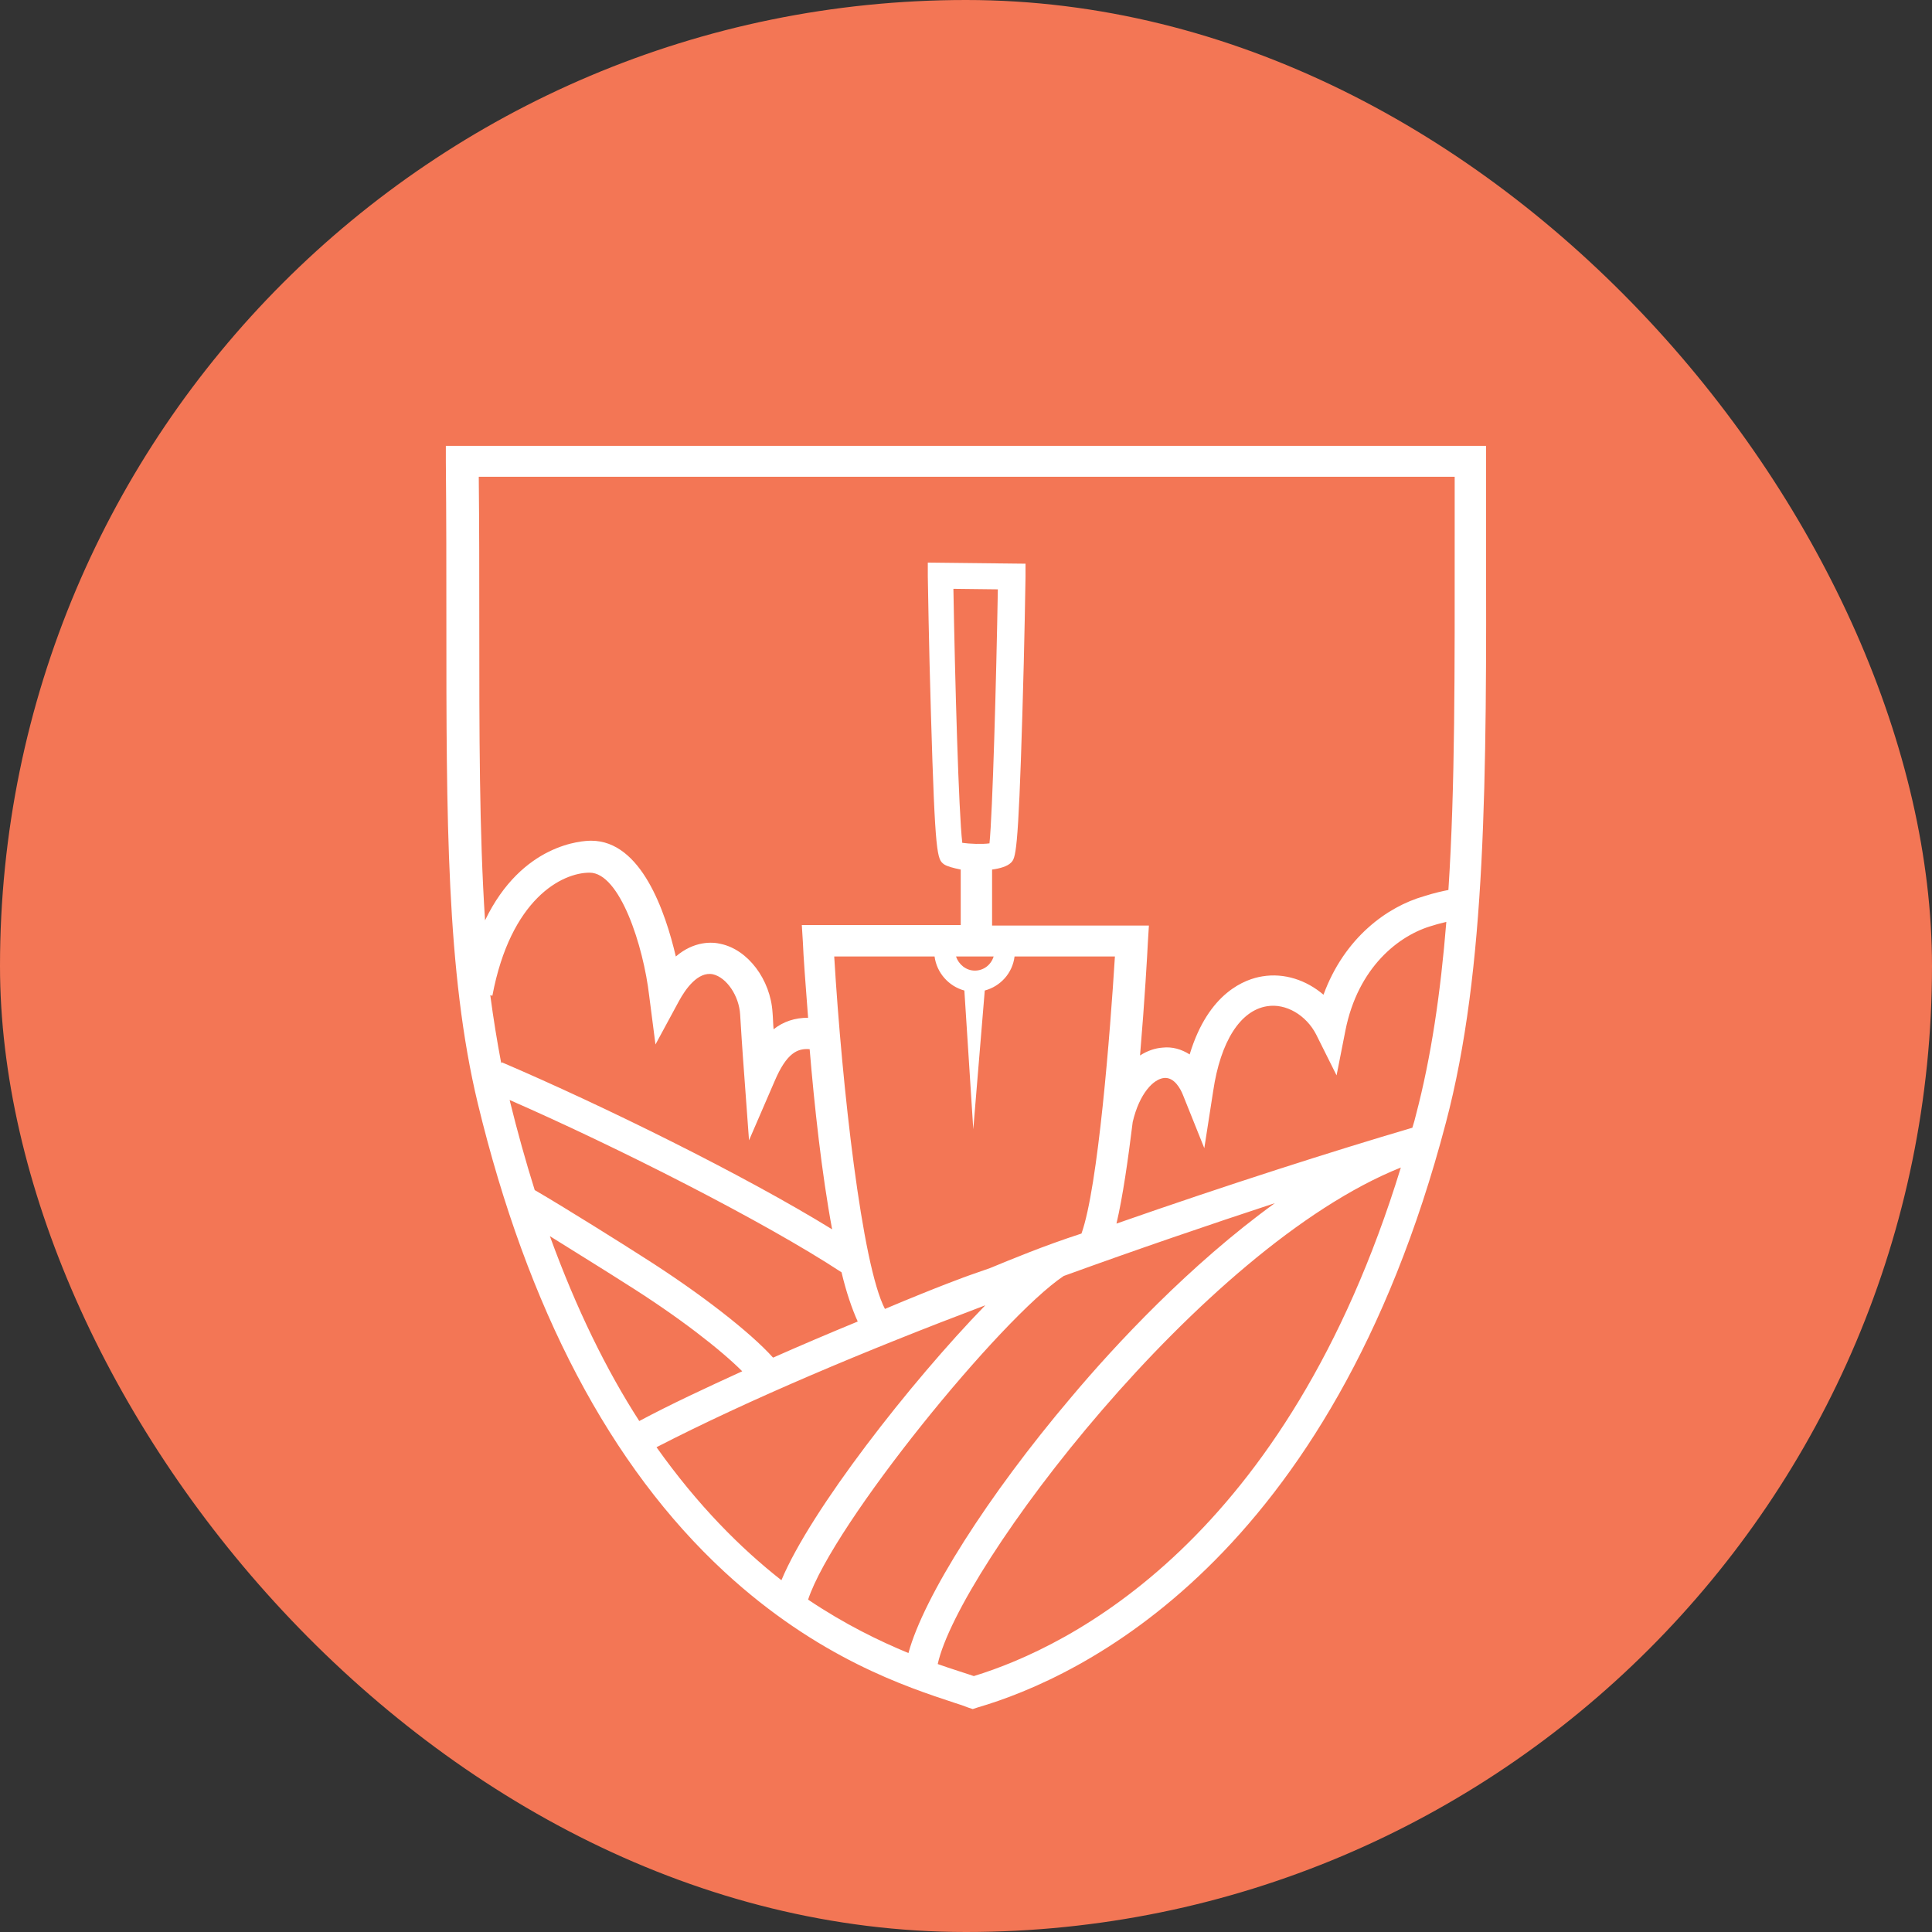 <?xml version="1.0" encoding="UTF-8"?> <svg xmlns="http://www.w3.org/2000/svg" width="52" height="52" viewBox="0 0 52 52" fill="none"><rect x="0" y="0" width="52" height="52" fill="#333333" stroke="none"/><rect width="52" height="52" rx="26" fill="#F37655"></rect><path d="M39.997 14.425C39.997 13.776 39.997 13.114 39.997 12.423V12H12V12.423C12.014 13.917 12.014 15.341 12.014 16.722C12.014 22.008 12.014 26.181 12.858 29.691C14.195 35.23 16.432 39.474 19.499 42.307C22.017 44.633 24.409 45.408 25.689 45.831C25.83 45.873 25.942 45.915 26.055 45.958L26.181 46L26.308 45.958C29.066 45.154 35.819 42.011 38.914 30.226C40.011 26.082 40.011 20.937 39.997 14.425ZM20.807 36.541C20.202 35.865 18.852 34.808 17.29 33.821C16.854 33.539 15.194 32.496 14.392 32.031C14.153 31.27 13.928 30.466 13.716 29.606C16.587 30.861 20.568 32.876 22.65 34.244C22.777 34.779 22.932 35.23 23.086 35.569C22.299 35.893 21.539 36.217 20.807 36.541ZM19.977 36.908C18.992 37.359 18.05 37.796 17.206 38.247C16.333 36.894 15.517 35.245 14.8 33.271C15.545 33.736 16.432 34.286 16.826 34.54C18.289 35.456 19.414 36.344 19.977 36.908ZM22.397 33.088C20.019 31.622 16.207 29.747 13.505 28.591L13.491 28.619C13.379 28.027 13.28 27.421 13.196 26.787L13.252 26.801C13.745 24.193 15.123 23.488 15.869 23.488C16.685 23.488 17.318 25.462 17.473 26.801L17.642 28.112L18.275 26.942C18.444 26.632 18.781 26.139 19.189 26.223C19.555 26.308 19.893 26.801 19.921 27.308C19.977 28.239 20.033 28.958 20.033 28.958L20.16 30.692L20.849 29.099C21.173 28.337 21.468 28.211 21.792 28.239C21.919 29.761 22.116 31.58 22.397 33.088ZM26.632 22.699C26.435 22.727 26.097 22.713 25.9 22.685C25.802 21.867 25.703 18.287 25.661 15.848L26.857 15.862C26.815 18.301 26.716 21.881 26.632 22.699ZM26.744 25.744C26.674 25.969 26.477 26.124 26.238 26.124C25.999 26.124 25.802 25.955 25.731 25.744H26.744ZM25.154 25.744C25.211 26.181 25.534 26.547 25.956 26.66L26.196 30.395L26.505 26.66C26.927 26.547 27.251 26.195 27.307 25.744H30.008C29.882 27.774 29.558 31.946 29.108 33.201C28.067 33.539 27.195 33.906 26.646 34.131L26.083 34.328C26.041 34.343 25.253 34.624 23.818 35.23C23.199 34.046 22.664 29.254 22.453 25.744H25.154ZM28.63 34.343C30.613 33.623 32.555 32.961 34.313 32.383C32.034 34.032 30.022 36.189 28.826 37.613C26.59 40.249 24.859 42.983 24.451 44.492C23.663 44.167 22.735 43.716 21.75 43.054C22.425 41.01 26.941 35.47 28.63 34.343ZM38.112 30.001C38.084 30.114 38.056 30.226 38.014 30.353C35.903 30.974 33.075 31.876 30.05 32.933C30.219 32.214 30.36 31.227 30.487 30.198C30.669 29.423 31.049 29.042 31.331 29.014C31.612 28.986 31.781 29.324 31.837 29.465L32.414 30.903L32.653 29.366C32.85 28.027 33.385 27.196 34.102 27.083C34.609 26.998 35.158 27.323 35.425 27.844L35.974 28.944L36.213 27.731C36.55 26.04 37.648 25.166 38.562 24.912C38.689 24.87 38.816 24.842 38.928 24.813C38.773 26.73 38.52 28.45 38.112 30.001ZM39.153 12.846C39.153 13.381 39.153 13.903 39.153 14.425C39.153 18.005 39.167 21.163 38.984 23.954C38.844 23.982 38.633 24.024 38.323 24.123C37.338 24.405 36.185 25.236 35.622 26.773C35.158 26.378 34.567 26.181 33.976 26.279C33.526 26.35 32.527 26.702 32.02 28.38C31.795 28.239 31.556 28.168 31.289 28.197C31.092 28.211 30.881 28.281 30.684 28.408C30.81 26.928 30.881 25.659 30.895 25.363L30.923 24.912H26.702V23.404C26.913 23.376 27.11 23.319 27.209 23.221C27.335 23.094 27.405 23.023 27.518 19.189C27.574 17.371 27.602 15.538 27.602 15.524V15.172L24.972 15.143V15.51C24.972 15.524 25 17.371 25.056 19.203C25.169 23.08 25.225 23.122 25.408 23.263C25.492 23.319 25.647 23.361 25.858 23.404V24.898H21.581L21.609 25.349C21.623 25.73 21.68 26.477 21.75 27.393C21.398 27.393 21.089 27.492 20.821 27.703C20.807 27.562 20.807 27.407 20.793 27.252C20.737 26.364 20.132 25.561 19.4 25.405C19.175 25.349 18.683 25.321 18.19 25.744C17.909 24.546 17.262 22.628 15.911 22.628C15.686 22.628 14.054 22.699 13.055 24.771C12.9 22.403 12.9 19.739 12.9 16.708C12.9 15.468 12.9 14.185 12.886 12.832H39.153V12.846ZM17.67 38.952C20.16 37.669 23.311 36.344 26.519 35.132C24.507 37.204 21.82 40.643 21.032 42.532C19.935 41.672 18.781 40.517 17.67 38.952ZM26.21 45.112C26.139 45.084 25.506 44.886 25.239 44.788C25.802 42.222 32.316 33.581 37.704 31.424C34.623 41.461 28.784 44.323 26.21 45.112Z" fill="white"></path></svg> 